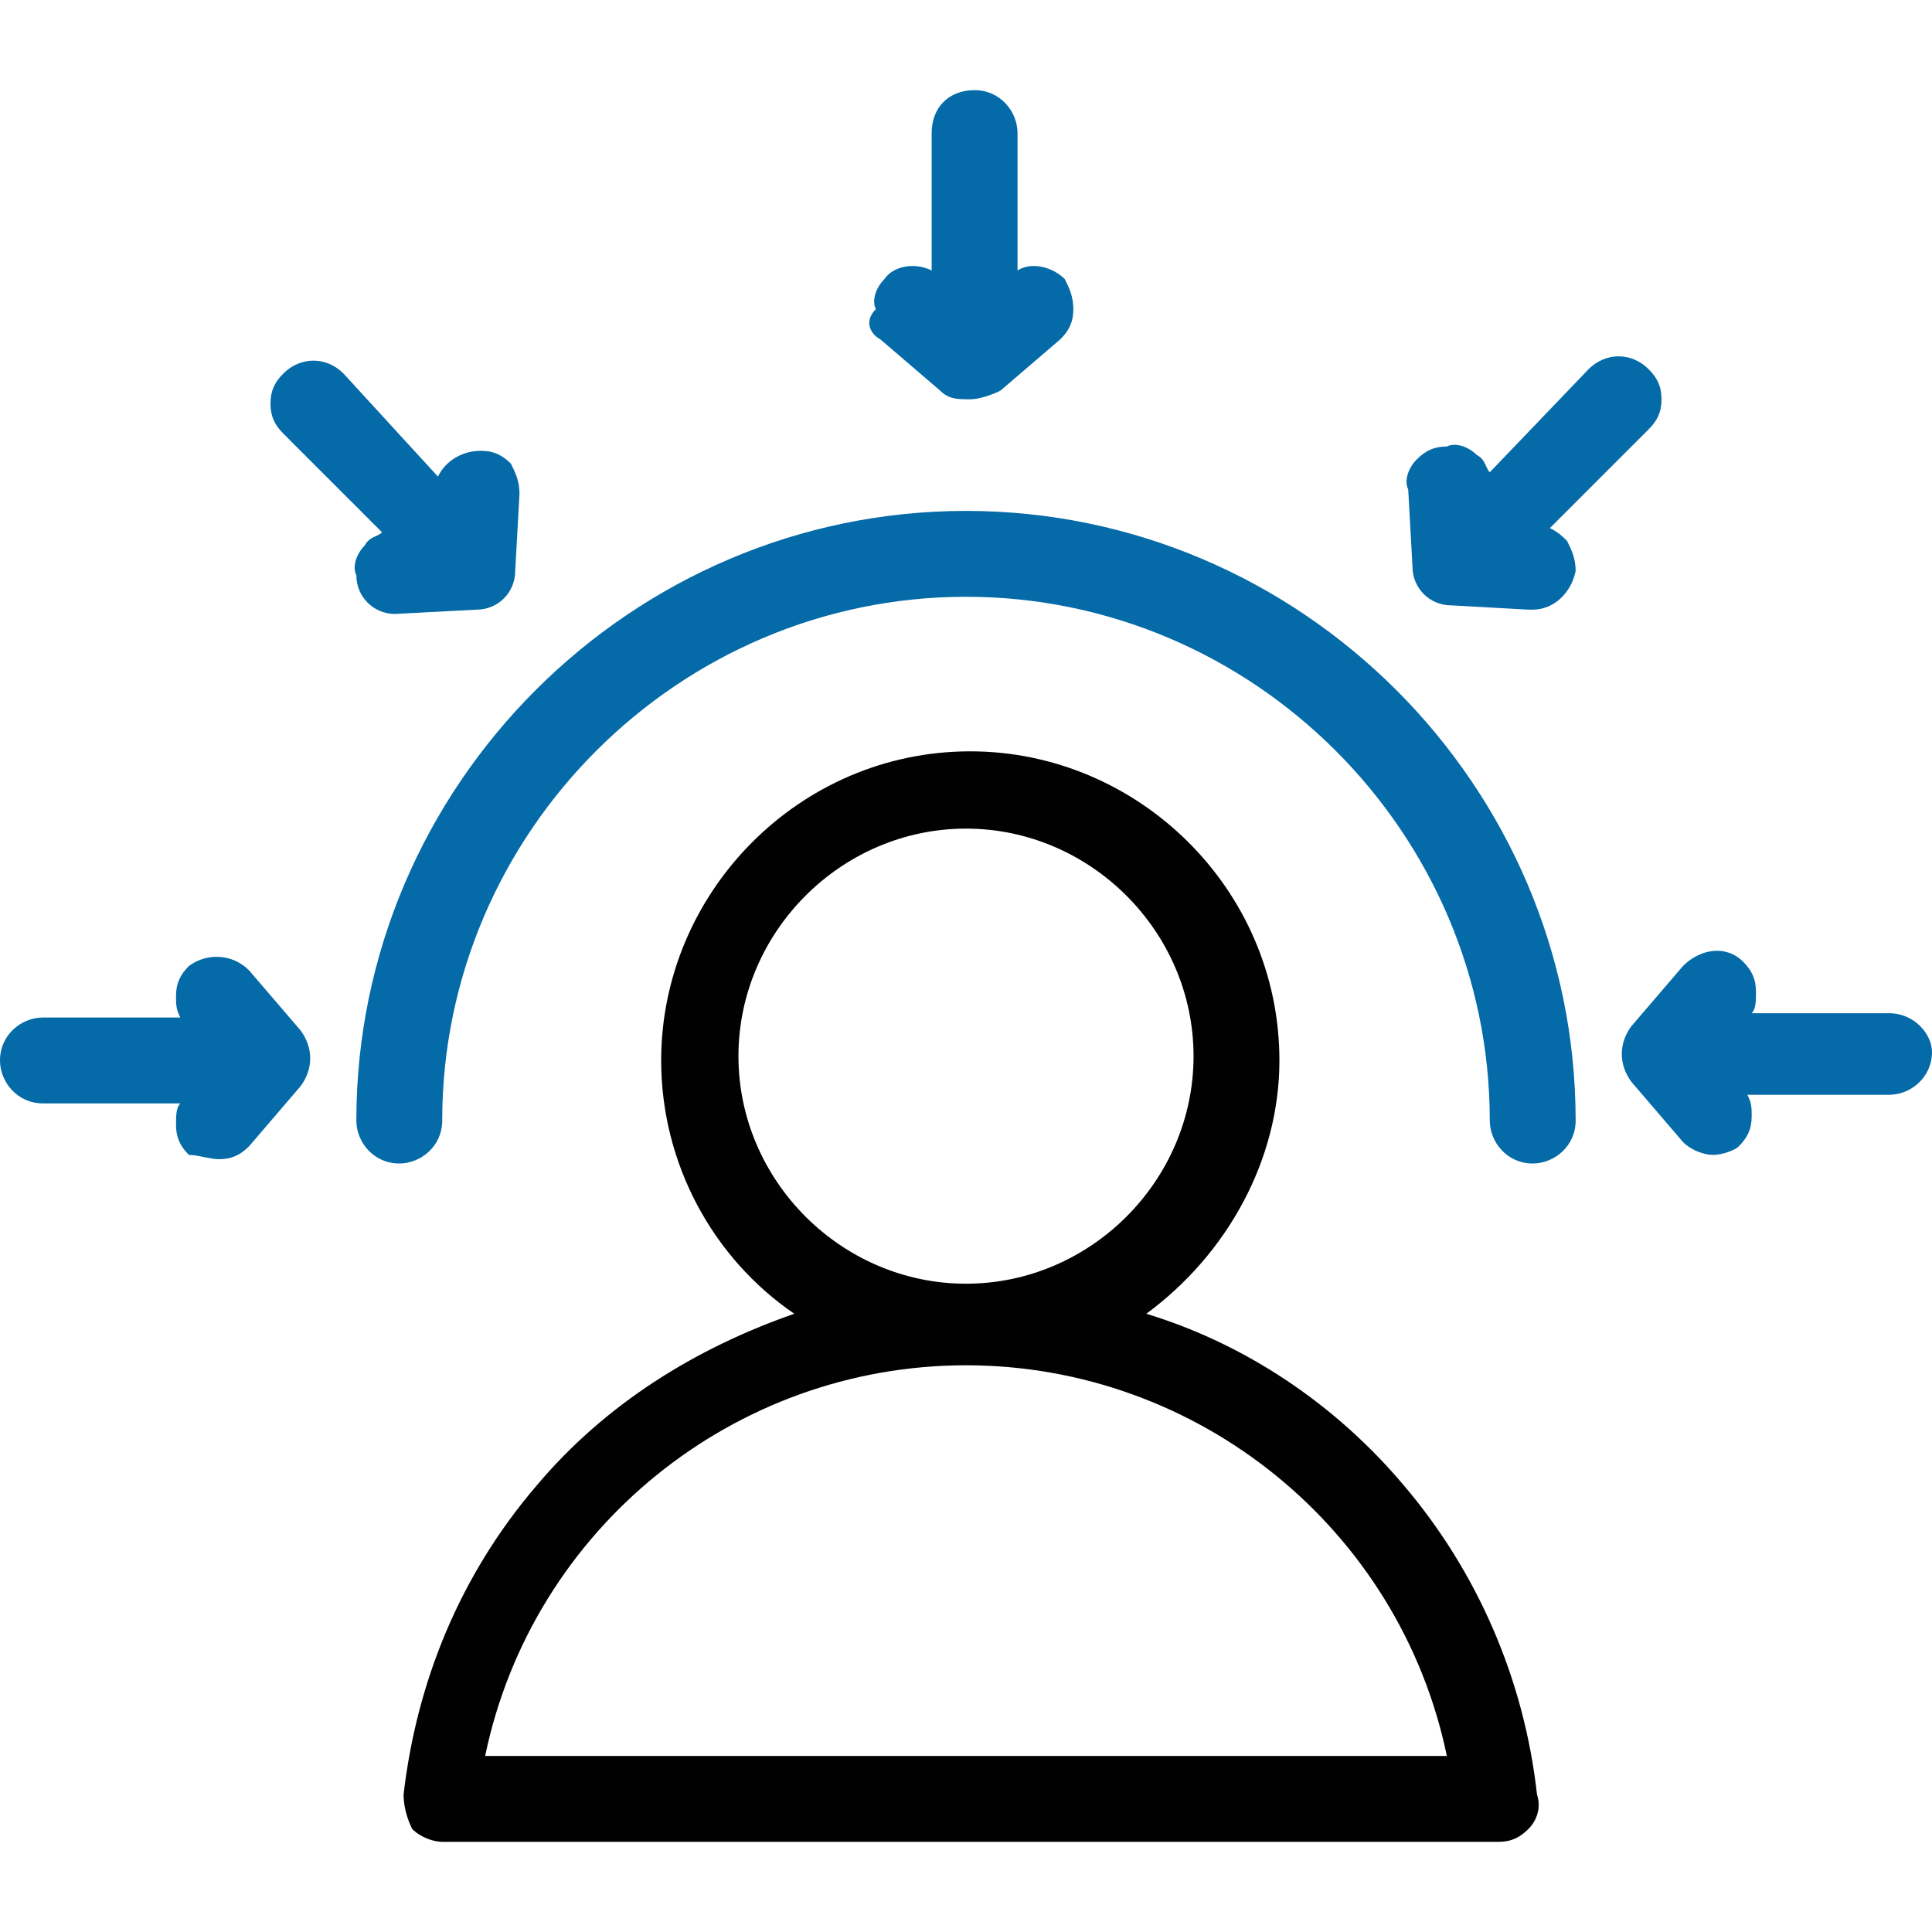 <svg enable-background="new 0 0 45 45" viewBox="0 0 45 45" xmlns="http://www.w3.org/2000/svg"><g fill="#046aa8"><path d="m9.2 14.3 1.9-.1c.5 0 .9-.4.9-.9l.1-1.8c0-.3-.1-.5-.2-.7-.2-.2-.4-.3-.7-.3-.4 0-.8.2-1 .6l-2.2-2.4c-.4-.4-1-.4-1.4 0-.2.2-.3.4-.3.7s.1.5.3.7l2.3 2.3c-.1.1-.3.1-.4.3-.2.2-.3.5-.2.7 0 .5.4.9.9.9z"/><path d="m20.5 7.9 1.4 1.2c.2.2.4.2.7.2.2 0 .5-.1.7-.2l1.4-1.2c.2-.2.3-.4.3-.7s-.1-.5-.2-.7c-.3-.3-.8-.4-1.1-.2v-3.2c0-.5-.4-1-1-1s-1 .4-1 1v3.2c-.4-.2-.9-.1-1.1.2-.2.2-.3.5-.2.7-.3.3-.1.6.1.7z"/><path d="m5.8 22.6c-.4-.4-1-.4-1.4-.1-.2.2-.3.4-.3.7 0 .2 0 .3.1.5h-3.2c-.5 0-1 .4-1 1 0 .5.4 1 1 1h3.2c-.1.1-.1.3-.1.5 0 .3.1.5.3.7.2 0 .5.1.7.1.3 0 .5-.1.7-.3l1.2-1.4c.3-.4.3-.9 0-1.3z"/></g><path d="m32.7 34.6c-1.6-1.9-3.7-3.3-6-4 1.9-1.4 3.1-3.6 3.1-5.9 0-4-3.3-7.2-7.2-7.2-4 0-7.2 3.3-7.2 7.2 0 2.4 1.2 4.6 3.1 5.9-2.3.8-4.4 2.1-6 4-1.8 2.1-2.8 4.6-3.1 7.2 0 .3.1.6.2.8.2.2.5.3.7.3h24.6c.3 0 .5-.1.7-.3s.3-.5.2-.8c-.3-2.7-1.4-5.2-3.1-7.2zm-10.2-2.8c5.4 0 10.1 3.8 11.2 9.1h-22.4c1.1-5.3 5.8-9.1 11.2-9.1zm0-1.9c-2.9 0-5.3-2.4-5.3-5.3s2.4-5.3 5.3-5.3 5.3 2.4 5.3 5.3-2.4 5.3-5.3 5.3z" fill="#010101"/><path d="m36.1 12.3 2.3-2.3c.2-.2.3-.4.3-.7s-.1-.5-.3-.7c-.4-.4-1-.4-1.4 0l-2.3 2.4c-.1-.1-.1-.3-.3-.4-.2-.2-.5-.3-.7-.2-.3 0-.5.1-.7.3s-.3.5-.2.7l.1 1.8c0 .5.4.9.9.9l1.8.1h.1c.5 0 .9-.4 1-.9 0-.3-.1-.5-.2-.7-.1-.1-.2-.2-.4-.3z" fill="#046aa8"/><path d="m44 23.6h-3.2c.1-.1.1-.3.1-.5 0-.3-.1-.5-.3-.7-.4-.4-1-.3-1.4.1l-1.2 1.4c-.3.4-.3.9 0 1.3l1.2 1.4c.2.2.5.3.7.3s.5-.1.6-.2c.2-.2.3-.4.3-.7 0-.2 0-.3-.1-.5h3.3c.5 0 1-.4 1-1 0-.4-.4-.9-1-.9z" fill="#046aa8"/><path d="m22.5 11.9c-7.8 0-14.2 6.4-14.2 14.2 0 .5.4 1 1 1 .5 0 1-.4 1-1 0-6.7 5.5-12.2 12.2-12.2s12.2 5.5 12.2 12.2c0 .5.4 1 1 1 .5 0 1-.4 1-1 0-7.8-6.4-14.2-14.2-14.2z" fill="#046aa8"/></svg>